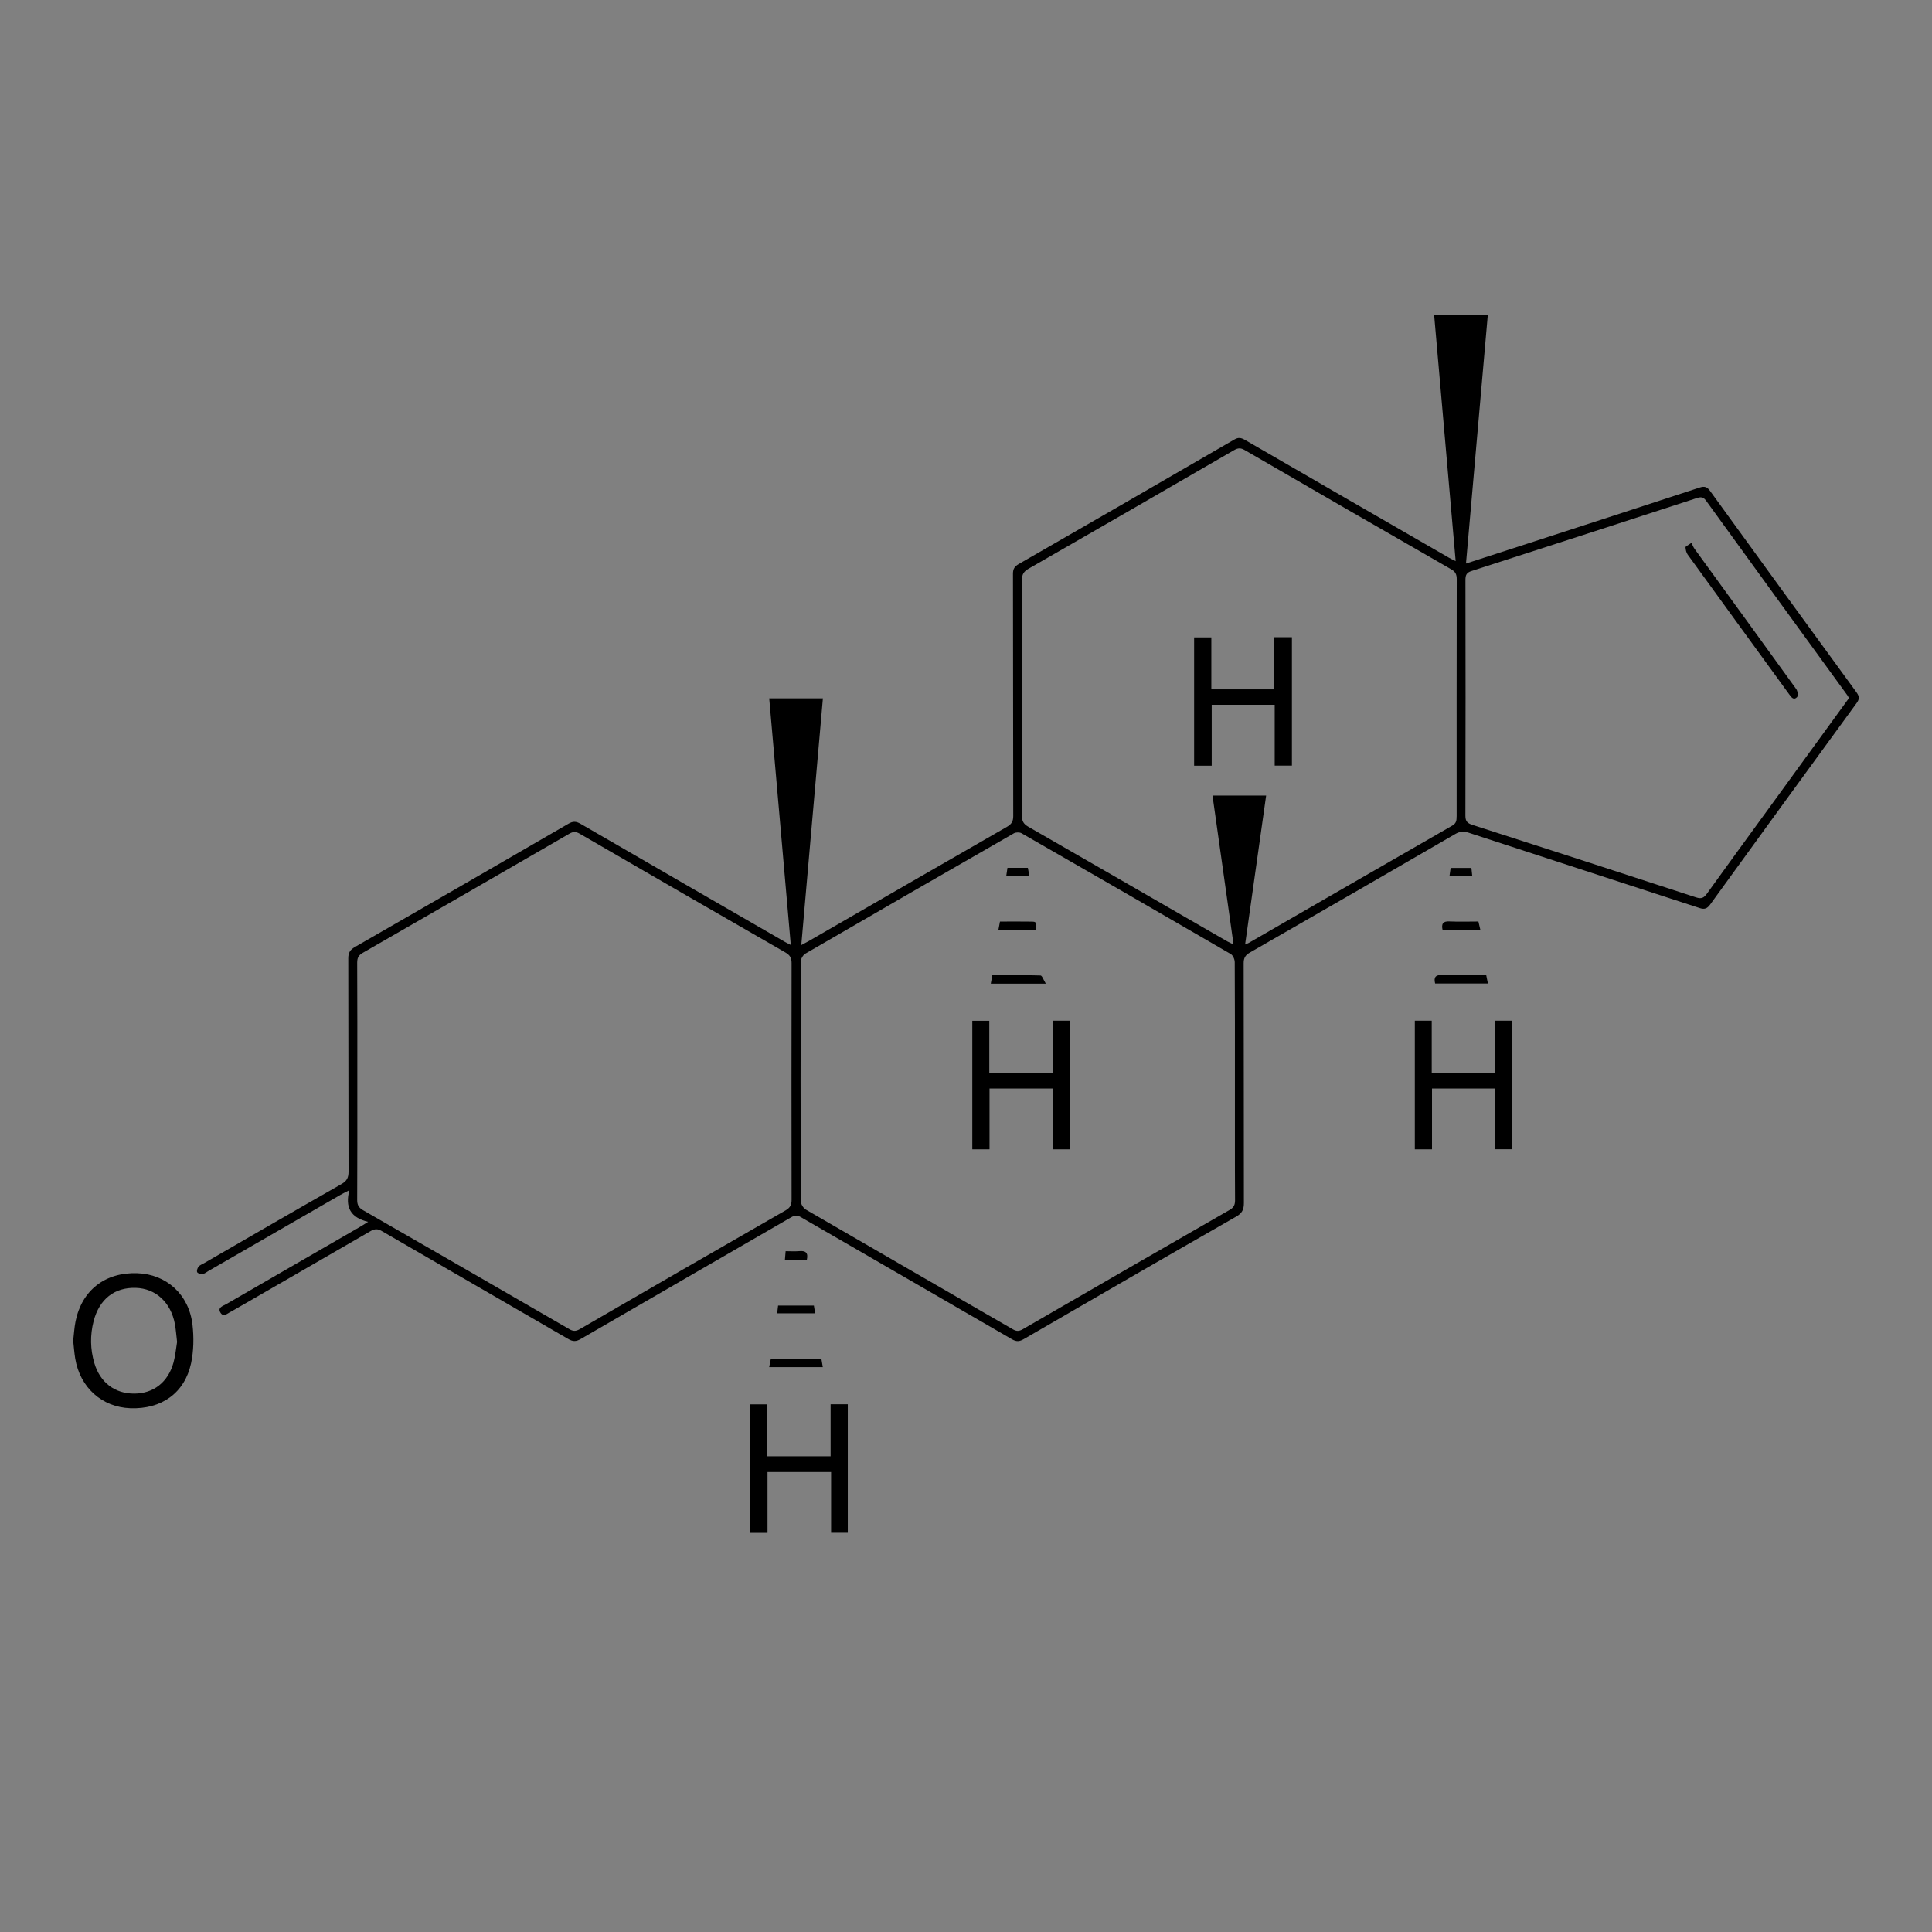 <?xml version="1.0" encoding="UTF-8"?><svg id="_图层_1" xmlns="http://www.w3.org/2000/svg" viewBox="0 0 430.87 430.87"><rect x="0" y="0" width="430.87" height="430.87" fill="#808080" stroke="none"/><defs><style>.cls-1{fill:#fff;}</style></defs><path d="m414.03,154.4c-10.91-14.95-21.79-29.92-32.65-44.91-.66-.91-1.24-1.11-2.31-.76-12.75,4.18-25.51,8.32-38.27,12.46-4.55,1.48-9.11,2.95-13.86,4.49,1.63-18.61,3.25-37.02,4.87-55.51h-11.98c1.61,18.34,3.2,36.53,4.81,54.97-.66-.33-1.09-.53-1.5-.76-15.18-8.75-30.35-17.5-45.51-26.28-.84-.48-1.44-.61-2.36-.07-16,9.29-32.02,18.53-48.06,27.75-.92.53-1.3,1.07-1.3,2.16.04,18.02.02,36.05.06,54.07,0,1.21-.4,1.81-1.42,2.4-14.77,8.47-29.51,17-44.26,25.51-.46.26-.93.5-1.59.85,1.62-18.48,3.22-36.72,4.82-55.03h-11.97c1.61,18.36,3.2,36.57,4.81,55-.59-.3-.93-.46-1.26-.65-15.22-8.78-30.44-17.56-45.64-26.37-.96-.55-1.65-.61-2.65-.03-15.86,9.21-31.74,18.37-47.64,27.5-1.1.63-1.5,1.28-1.5,2.54.05,15.84.01,31.68.06,47.52.01,1.36-.34,2.11-1.58,2.82-10.24,5.83-20.43,11.74-30.64,17.64-.43.24-.94.42-1.23.78-.26.31-.46.95-.3,1.24.16.28.81.46,1.2.4.46-.06.87-.43,1.29-.67,9.84-5.67,19.67-11.34,29.5-17.01.51-.29,1.03-.54,1.95-1.02-1,3.78.23,6.12,4.18,7.06-.97.6-1.42.9-1.89,1.17-9.92,5.73-19.85,11.45-29.77,17.19-.69.4-1.94.72-1.31,1.83.67,1.21,1.59.22,2.37-.15.15-.07.28-.16.43-.24,10.21-5.89,20.42-11.77,30.62-17.68.89-.52,1.56-.66,2.52-.11,13.88,8.06,27.79,16.06,41.66,24.12,1.04.61,1.75.6,2.78,0,15.62-9.07,31.28-18.08,46.91-27.13.79-.46,1.38-.52,2.2-.04,15.68,9.09,31.38,18.12,47.05,27.22,1.01.59,1.68.54,2.64-.02,15.77-9.14,31.54-18.27,47.37-27.32,1.35-.77,1.74-1.6,1.73-3.07-.04-17.81,0-35.61-.05-53.42-.01-1.19.36-1.82,1.39-2.41,15.29-8.77,30.56-17.58,45.8-26.43,1.06-.62,1.93-.63,3.05-.27,17.15,5.62,34.32,11.18,51.48,16.79,1.08.35,1.66.1,2.32-.8,10.85-14.99,21.74-29.96,32.65-44.91.68-.92.64-1.5-.02-2.41Zm-237.49,113.19c0,1.1-.31,1.75-1.31,2.33-15.34,8.8-30.65,17.64-45.94,26.51-.88.51-1.49.49-2.35-.02-15.3-8.86-30.61-17.7-45.95-26.5-.99-.57-1.33-1.17-1.33-2.29.05-8.85.03-17.7.03-26.54s.02-17.59-.03-26.38c0-1.06.29-1.65,1.23-2.19,15.38-8.83,30.74-17.69,46.09-26.58.89-.52,1.5-.47,2.35.03,15.25,8.84,30.51,17.66,45.8,26.44,1.04.59,1.42,1.23,1.41,2.43-.03,17.58-.03,35.17,0,52.76Zm97.65,2.27c-15.38,8.83-30.74,17.69-46.09,26.58-.8.47-1.38.51-2.2.03-15.4-8.91-30.82-17.78-46.2-26.72-.56-.33-1.11-1.24-1.11-1.88-.06-17.81-.06-35.61,0-53.42,0-.6.5-1.47,1.02-1.77,15.48-8.99,30.98-17.93,46.51-26.84.44-.25,1.28-.26,1.72,0,15.58,8.93,31.13,17.91,46.65,26.93.49.29.88,1.19.88,1.81.03,4.45.04,8.9.04,13.35,0,4.46,0,8.91,0,13.36v13.19c0,4.4,0,8.79.03,13.19,0,1.06-.3,1.65-1.24,2.19Zm50.66-87.76c0,.85-.05,1.5-.95,2.02-15.15,8.7-30.26,17.43-45.39,26.16-.18.1-.38.17-.83.36,1.59-11.22,3.13-22.16,4.69-33.21h-11.96c1.56,11.05,3.1,21.99,4.69,33.19-.59-.28-1.01-.45-1.39-.67-14.8-8.53-29.58-17.08-44.4-25.58-1.04-.6-1.4-1.24-1.4-2.43.04-17.53.04-35.07,0-52.6,0-1.29.45-1.92,1.52-2.53,15.28-8.77,30.55-17.59,45.8-26.42.86-.5,1.47-.53,2.35-.02,15.34,8.9,30.7,17.76,46.08,26.6.95.54,1.22,1.16,1.22,2.21-.03,17.64-.03,35.28-.02,52.92Zm69.38-1.48c-4.53,6.23-9.07,12.44-13.56,18.69-.67.94-1.23,1.21-2.4.83-16.63-5.44-33.28-10.83-49.94-16.19-1.1-.36-1.52-.81-1.52-2.03.05-17.53.04-35.06.01-52.58,0-1.08.23-1.64,1.34-1.99,16.71-5.37,33.41-10.79,50.1-16.22.91-.29,1.53-.44,2.22.52,10.49,14.5,21.02,28.98,31.55,43.46.09.13.16.28.33.57-6.06,8.35-12.1,16.64-18.13,24.94Z"/><path d="m42.93,295.46c-.79-6.79-5.83-11.3-12.35-11.51-7.13-.23-12.32,3.8-13.73,10.73-.29,1.43-.36,2.91-.53,4.33.15,1.37.24,2.67.45,3.96,1.08,6.47,5.96,10.86,12.29,11.09,6.94.26,12.11-3.37,13.55-10.02.59-2.76.64-5.76.32-8.58Zm-4.23,8.39c-1.21,4.41-4.48,6.94-8.76,6.95-4.32.02-7.61-2.46-8.9-6.8-.92-3.1-.97-6.24-.16-9.37,1.28-4.91,4.66-7.55,9.4-7.41,4.44.13,7.82,3.23,8.72,8.06.23,1.23.31,2.49.49,4-.23,1.37-.37,3.01-.79,4.57Z"/><polygon points="337.26 227.64 337.26 256.3 333.48 256.3 333.48 242.76 319.36 242.76 319.36 256.32 315.53 256.32 315.53 227.64 319.3 227.64 319.3 239.24 333.42 239.24 333.42 227.64 337.26 227.64"/><polygon points="189.07 313.18 189.07 341.84 185.35 341.84 185.35 328.29 171.17 328.29 171.17 341.86 167.29 341.86 167.29 313.2 171.12 313.2 171.12 324.78 185.24 324.78 185.24 313.18 189.07 313.18"/><path d="m331.83,219.34h-11.77c-.35-1.41.09-1.95,1.6-1.91,3.2.1,6.41.03,9.79.03.14.68.25,1.21.38,1.88Z"/><path d="m183.5,304.9h-11.96c.15-.74.24-1.21.35-1.76h11.31c.1.55.19,1.08.3,1.76Z"/><path d="m330.15,207.4h-8.43c-.3-1.38.08-1.98,1.55-1.9,2.11.1,4.22.02,6.44.02.15.62.27,1.17.44,1.88Z"/><path d="m181.79,292.9h-8.47c.07-.55.13-1.12.21-1.74h7.98c.08.53.16,1.04.28,1.74Z"/><path d="m328.34,195.39h-5.08c.09-.64.17-1.21.26-1.82h4.63c.07.66.12,1.2.19,1.82Z"/><path d="m179.94,280.95h-4.89c.05-.63.1-1.19.16-1.91,1.08,0,2.05.07,3-.01,1.38-.13,2.1.28,1.73,1.92Z"/><path class="cls-1" d="m275.4,254.48c0-4.4,0-8.79,0-13.19s0-8.9,0-13.35c0,4.45,0,8.9,0,13.35,0,4.4,0,8.79,0,13.19Z"/><polygon points="238.58 227.64 238.58 256.32 234.8 256.32 234.8 242.76 220.68 242.76 220.68 256.32 216.84 256.32 216.84 227.66 220.63 227.66 220.63 239.24 234.74 239.24 234.74 227.64 238.58 227.64"/><path d="m233.24,219.38h-12.28c.12-.67.22-1.19.35-1.9,3.61,0,7.18-.05,10.74.07.36.01.68,1.01,1.19,1.83Z"/><path d="m231.03,207.45h-8.38c.12-.67.23-1.24.36-1.92,2.4,0,4.73-.03,7.05.01,1.08.02,1.11.13.97,1.91Z"/><path d="m229.57,195.37h-5.16c.1-.65.18-1.21.27-1.82h4.55c.11.58.21,1.15.34,1.82Z"/><polygon points="288.12 142.11 288.12 170.75 284.28 170.75 284.28 157.18 270.23 157.18 270.23 170.77 266.31 170.77 266.31 142.15 270.15 142.15 270.15 153.74 284.2 153.74 284.2 142.11 288.12 142.11"/><path d="m400.76,155.49c-.8.78-1.32-.07-1.77-.69-7.55-10.37-15.1-20.75-22.62-31.14-.31-.44-.44-1.06-.47-1.61-.01-.2.54-.42,1.32-.99.24.46.41.95.7,1.35,7.57,10.43,15.16,20.84,22.69,31.29.32.44.44,1.52.15,1.79Z"/></svg>